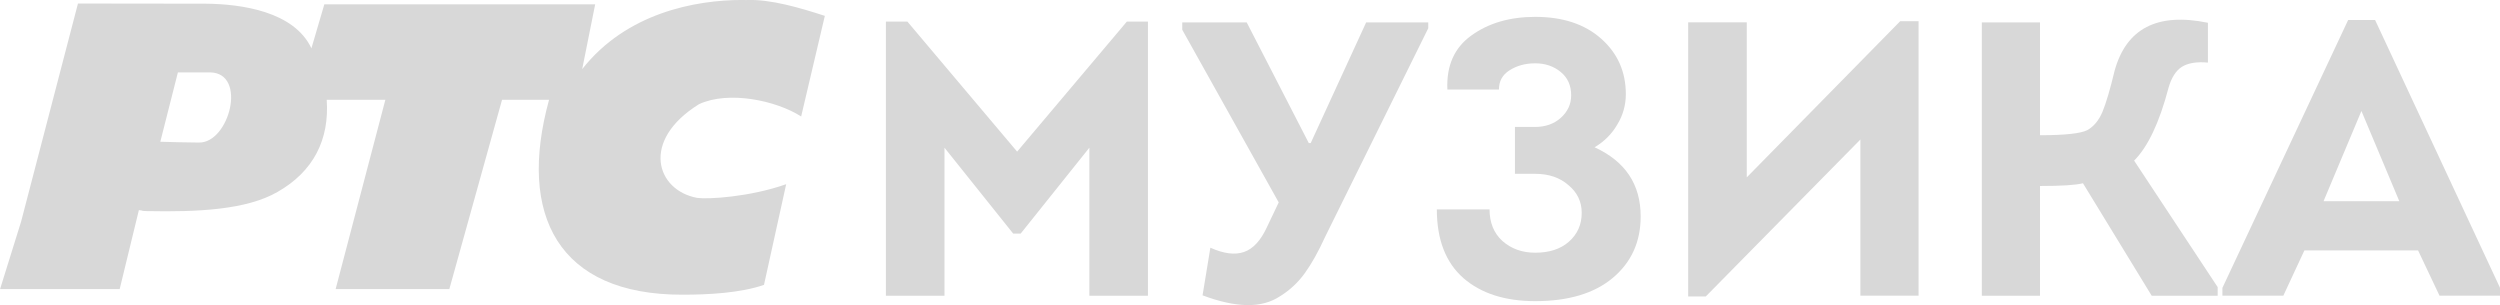 <svg width="200mm" height="24.409mm" version="1.1" viewBox="0 0 200 24.409" xmlns="http://www.w3.org/2000/svg">
 <g transform="translate(212.23 -201.54)" fill="#d8d8d8">
  <path d="m-201.12 218.35c0.449 0.04 0.059 0.065 0.668 0.078 4.062 0.08 7.945-0.103 10.423-1.533 2.877-1.635 4.162-4.197 3.936-7.37l4.691 1e-4 -3.977 15.139h9.096l4.216-15.139h3.762c-2.539 9.209 0.724 15.613 10.683 15.591 2.073 0 4.636-0.136 6.511-0.787l1.775-8.053c-2.938 1.035-6.29 1.217-7.119 1.095-3.276-0.601-4.554-4.583 0.147-7.497 2.37-1.101 6.177-0.296 8.17 0.984l1.895-8.049c-1.939-0.629-4.37-1.358-6.298-1.265-0.097-2e-3 -0.194-7e-3 -0.286-7e-3 -3.803-2e-3 -9.299 1.048-12.827 5.531l1.038-5.183h-21.667l-1.034 3.52c-1.392-2.955-5.599-3.542-8.445-3.57-2.74 0-10.231-0.013-10.231-0.013l-4.541 17.416-0.04 0.135v-2e-3l-1.65 5.294h9.568zm3.122-11.017s1.999-2e-3 2.593-2e-3c2.98 0.071 1.515 5.677-0.925 5.613-0.418 0-2.795-0.044-3.076-0.065z" stroke-width="2.565" Googl="true"/>
  <path d="m-130.86 213.67 8.778-10.403h1.687v21.93h-4.686v-11.84l-5.498 6.873h-0.594l-5.498-6.873v11.84h-4.686v-21.93h1.718z"/>
  <path d="m-110.87 219.7 0.937-1.968-7.716-13.808v-0.594h5.154l4.967 9.653h0.156l4.436-9.653h4.967v0.469l-8.247 16.682q-0.812 1.781-1.624 2.905-0.812 1.125-1.968 1.843-1.125 0.75-2.687 0.719-1.531-0.031-3.53-0.781l0.625-3.811q1.593 0.719 2.687 0.344t1.843-1.999z"/>
  <path d="m-92.317 208.7h-4.123q-0.125-2.843 1.906-4.311 2.062-1.5 5.123-1.5 3.311 0 5.279 1.749t1.968 4.436q0 1.312-0.687 2.437-0.656 1.125-1.812 1.812 3.686 1.687 3.686 5.529 0 3.061-2.249 4.936-2.218 1.843-6.185 1.843-3.624 0-5.748-1.843-2.124-1.874-2.124-5.498h4.217q0 1.593 1.031 2.53 1.062 0.937 2.624 0.937 1.687 0 2.687-0.875 1.031-0.906 1.031-2.312 0-1.343-1.062-2.218-1.031-0.906-2.655-0.906h-1.624v-3.749h1.593q1.25 0 2.062-0.718 0.843-0.75 0.843-1.812 0-1.187-0.843-1.874-0.843-0.687-2.03-0.687t-2.062 0.562q-0.843 0.531-0.843 1.531z"/>
  <path d="m-63.398 212.7-12.371 12.558h-1.406v-21.93h4.686v12.402l12.277-12.496h1.468v21.961h-4.655z"/>
  <path d="m-49.029 203.33v9.028q2.968 0 3.78-0.406 0.781-0.437 1.218-1.468 0.437-1.062 0.968-3.28 1.406-5.092 7.466-3.842v3.186q-1.343-0.125-2.093 0.344-0.719 0.469-1.062 1.687-1.093 4.155-2.749 5.81l6.685 10.121v0.687h-5.279l-5.498-8.997q-0.843 0.219-3.436 0.219v8.778h-4.655v-21.867z"/>
  <path d="m-18.786 221.57h-9.091l-1.687 3.624h-4.873v-0.625l10.059-21.43h2.155l9.996 21.43v0.625h-4.842zm-4.53-11.152-3.03 7.216h6.06z"/>
 </g>
</svg>
